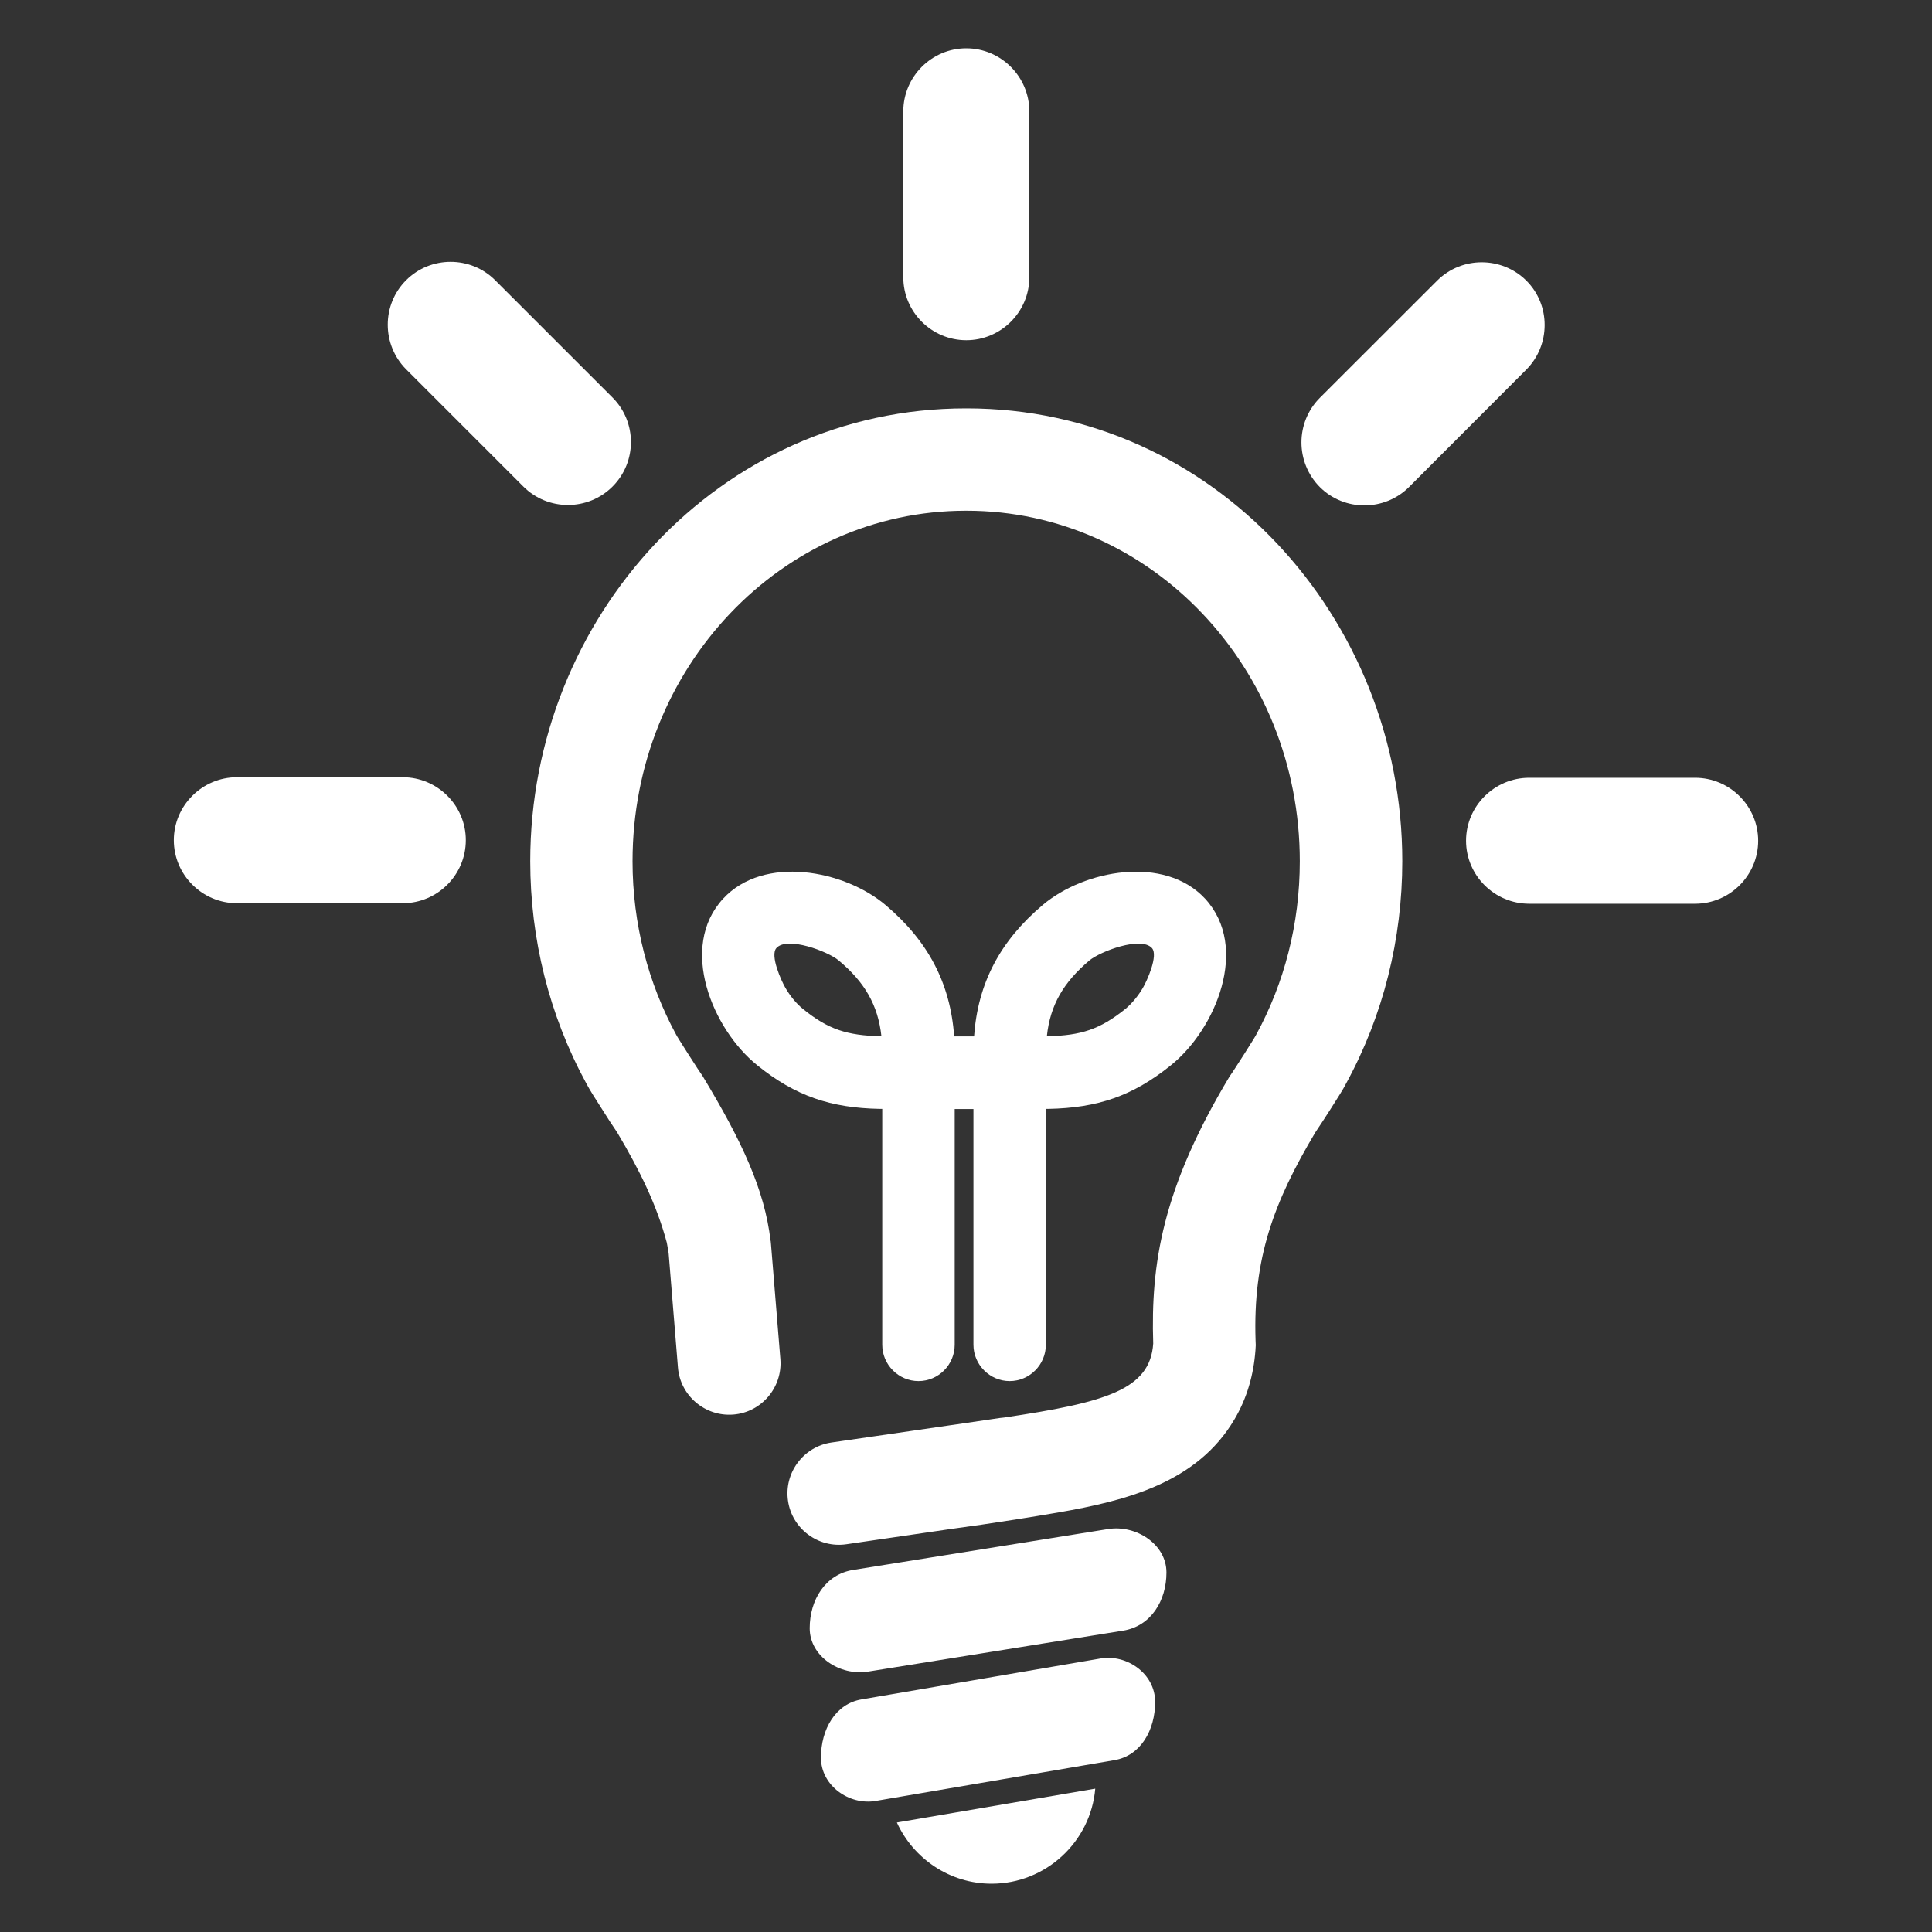 <?xml version="1.0" encoding="utf-8"?>
<!-- Generator: Adobe Illustrator 14.0.0, SVG Export Plug-In . SVG Version: 6.00 Build 43363)  -->
<!DOCTYPE svg PUBLIC "-//W3C//DTD SVG 1.1//EN" "http://www.w3.org/Graphics/SVG/1.1/DTD/svg11.dtd">
<svg version="1.1" id="Layer_1" xmlns="http://www.w3.org/2000/svg" xmlns:xlink="http://www.w3.org/1999/xlink" x="0px" y="0px"
	 width="40px" height="40px" viewBox="0 0 40 40" enable-background="new 0 0 40 40" xml:space="preserve">
<rect x="0" y="0" width="40" height="40" fill="#333333" stroke="none"/>
<g>
	<path fill="#FFFFFF" d="M20.53,39L20.53,39c1.124,0,2.052-0.869,2.146-1.968l-4.107,0.701C18.91,38.479,19.661,39,20.53,39"/>
	<path fill="#FFFFFF" d="M12.681,10.074c0.509-0.507,0.509-1.336,0-1.844l-2.429-2.428c-0.507-0.508-1.338-0.508-1.844,0
		c-0.507,0.505-0.507,1.334,0,1.844l2.428,2.428C11.345,10.582,12.172,10.582,12.681,10.074"/>
	<path fill="#FFFFFF" d="M22.787,34.337l-4.948,0.847c-0.542,0.09-0.842,0.62-0.842,1.207c0,0.584,0.59,0.988,1.13,0.896
		l4.947-0.845c0.543-0.092,0.842-0.622,0.842-1.206C23.916,34.649,23.328,34.245,22.787,34.337"/>
	<path fill="#FFFFFF" d="M20.006,7.044c0.718,0,1.305-0.586,1.305-1.303V2.305C21.311,1.588,20.724,1,20.006,1
		s-1.304,0.588-1.304,1.305v3.437C18.702,6.458,19.288,7.044,20.006,7.044"/>
	<path fill="#FFFFFF" d="M8.339,16.092H4.904c-0.716,0-1.305,0.586-1.305,1.303c0,0.719,0.589,1.305,1.305,1.305h3.435
		c0.718,0,1.305-0.586,1.305-1.305C9.645,16.678,9.057,16.092,8.339,16.092"/>
	<path fill="#FFFFFF" d="M35.096,16.103H31.66c-0.719,0-1.307,0.586-1.307,1.303c0,0.719,0.588,1.305,1.307,1.305h3.436
		c0.717,0,1.305-0.586,1.305-1.305C36.4,16.689,35.813,16.103,35.096,16.103"/>
	<path fill="#FFFFFF" d="M31.6,5.809c-0.51-0.505-1.336-0.505-1.844,0l-2.43,2.428c-0.508,0.508-0.508,1.336,0,1.847
		c0.508,0.507,1.338,0.505,1.846,0L31.6,7.653C32.105,7.146,32.109,6.314,31.6,5.809"/>
	<path fill="#FFFFFF" d="M22.943,31.657l-5.281,0.847c-0.577,0.092-0.898,0.623-0.898,1.207c0,0.586,0.628,0.99,1.207,0.898
		l5.281-0.848c0.576-0.092,0.898-0.619,0.898-1.203v-0.003C24.15,31.972,23.521,31.565,22.943,31.657"/>
	<path fill="#FFFFFF" d="M21.674,21.455c0.068-0.649,0.348-1.121,0.881-1.57c0.227-0.188,1.064-0.505,1.293-0.258
		c0.141,0.151-0.104,0.688-0.189,0.831c-0.092,0.155-0.219,0.314-0.357,0.429c-0.535,0.429-0.916,0.548-1.611,0.568H21.674z
		 M18.232,21.455c-0.697-0.02-1.082-0.139-1.61-0.568c-0.143-0.115-0.266-0.274-0.358-0.429c-0.085-0.144-0.329-0.68-0.188-0.831
		c0.225-0.247,1.064,0.07,1.288,0.258c0.538,0.449,0.814,0.921,0.885,1.57H18.232z M24.242,22.055
		c0.928-0.745,1.637-2.443,0.707-3.45c-0.844-0.907-2.502-0.593-3.359,0.13c-0.883,0.746-1.345,1.617-1.423,2.722h-0.205h-0.207
		c-0.079-1.104-0.541-1.976-1.424-2.722c-0.858-0.723-2.517-1.038-3.358-0.13c-0.932,1.006-0.221,2.705,0.705,3.45
		c0.794,0.641,1.525,0.883,2.535,0.903h0.053v4.884c0,0.412,0.337,0.752,0.75,0.752c0.415,0,0.75-0.34,0.75-0.752v-4.881h0.195
		h0.193v4.881c0,0.412,0.338,0.752,0.75,0.752c0.413,0,0.749-0.34,0.749-0.752v-4.884h0.053
		C22.717,22.938,23.449,22.695,24.242,22.055"/>
	<path fill="#FFFFFF" d="M20.014,8.455h-0.017c-5.117,0-9.019,4.342-9.019,9.375c0,1.606,0.391,3.184,1.157,4.594
		c0.02,0.038,0.042,0.078,0.065,0.117c0.027,0.042,0.053,0.09,0.08,0.132c0.07,0.112,0.138,0.22,0.208,0.328
		c0.092,0.146,0.191,0.301,0.29,0.444c0.479,0.805,0.823,1.517,1.028,2.285l0.037,0.213l0.193,2.369
		c0.046,0.584,0.564,1.022,1.146,0.975h0.002c0.582-0.047,1.019-0.561,0.973-1.146l-0.179-2.193
		c-0.006-0.063-0.01-0.123-0.015-0.184l-0.007-0.074h-0.002c-0.125-1.064-0.595-2.064-1.401-3.402
		c-0.074-0.1-0.566-0.872-0.557-0.872c-0.573-1.058-0.9-2.282-0.9-3.585c0-4.007,3.09-7.257,6.9-7.257h0.008h0.009
		c3.811,0,6.898,3.25,6.898,7.257c0,1.303-0.324,2.527-0.9,3.585c0.01,0-0.48,0.772-0.555,0.872c-1.393,2.32-1.633,3.881-1.58,5.529
		c-0.064,0.957-0.988,1.22-3.09,1.532c-0.028,0.002-0.058,0.005-0.085,0.009l-0.964,0.142l-0.053,0.007l-2.471,0.359
		c-0.58,0.085-0.984,0.629-0.898,1.208c0.084,0.579,0.628,0.983,1.208,0.898l2.162-0.316c0.421-0.056,0.845-0.119,1.265-0.185
		l0.061-0.009l0.043-0.007c0.285-0.045,0.572-0.092,0.857-0.141c1.395-0.243,2.871-0.611,3.646-1.926
		c0.26-0.438,0.398-0.923,0.436-1.434l0.006-0.103l-0.004-0.105c-0.055-1.696,0.375-2.853,1.238-4.302
		c0.098-0.144,0.197-0.299,0.291-0.444c0.068-0.108,0.137-0.216,0.207-0.328c0.025-0.042,0.055-0.09,0.08-0.132
		c0.023-0.039,0.043-0.079,0.064-0.117c0.768-1.41,1.158-2.988,1.158-4.594C29.033,12.797,25.129,8.455,20.014,8.455"/>
</g>
</svg>
